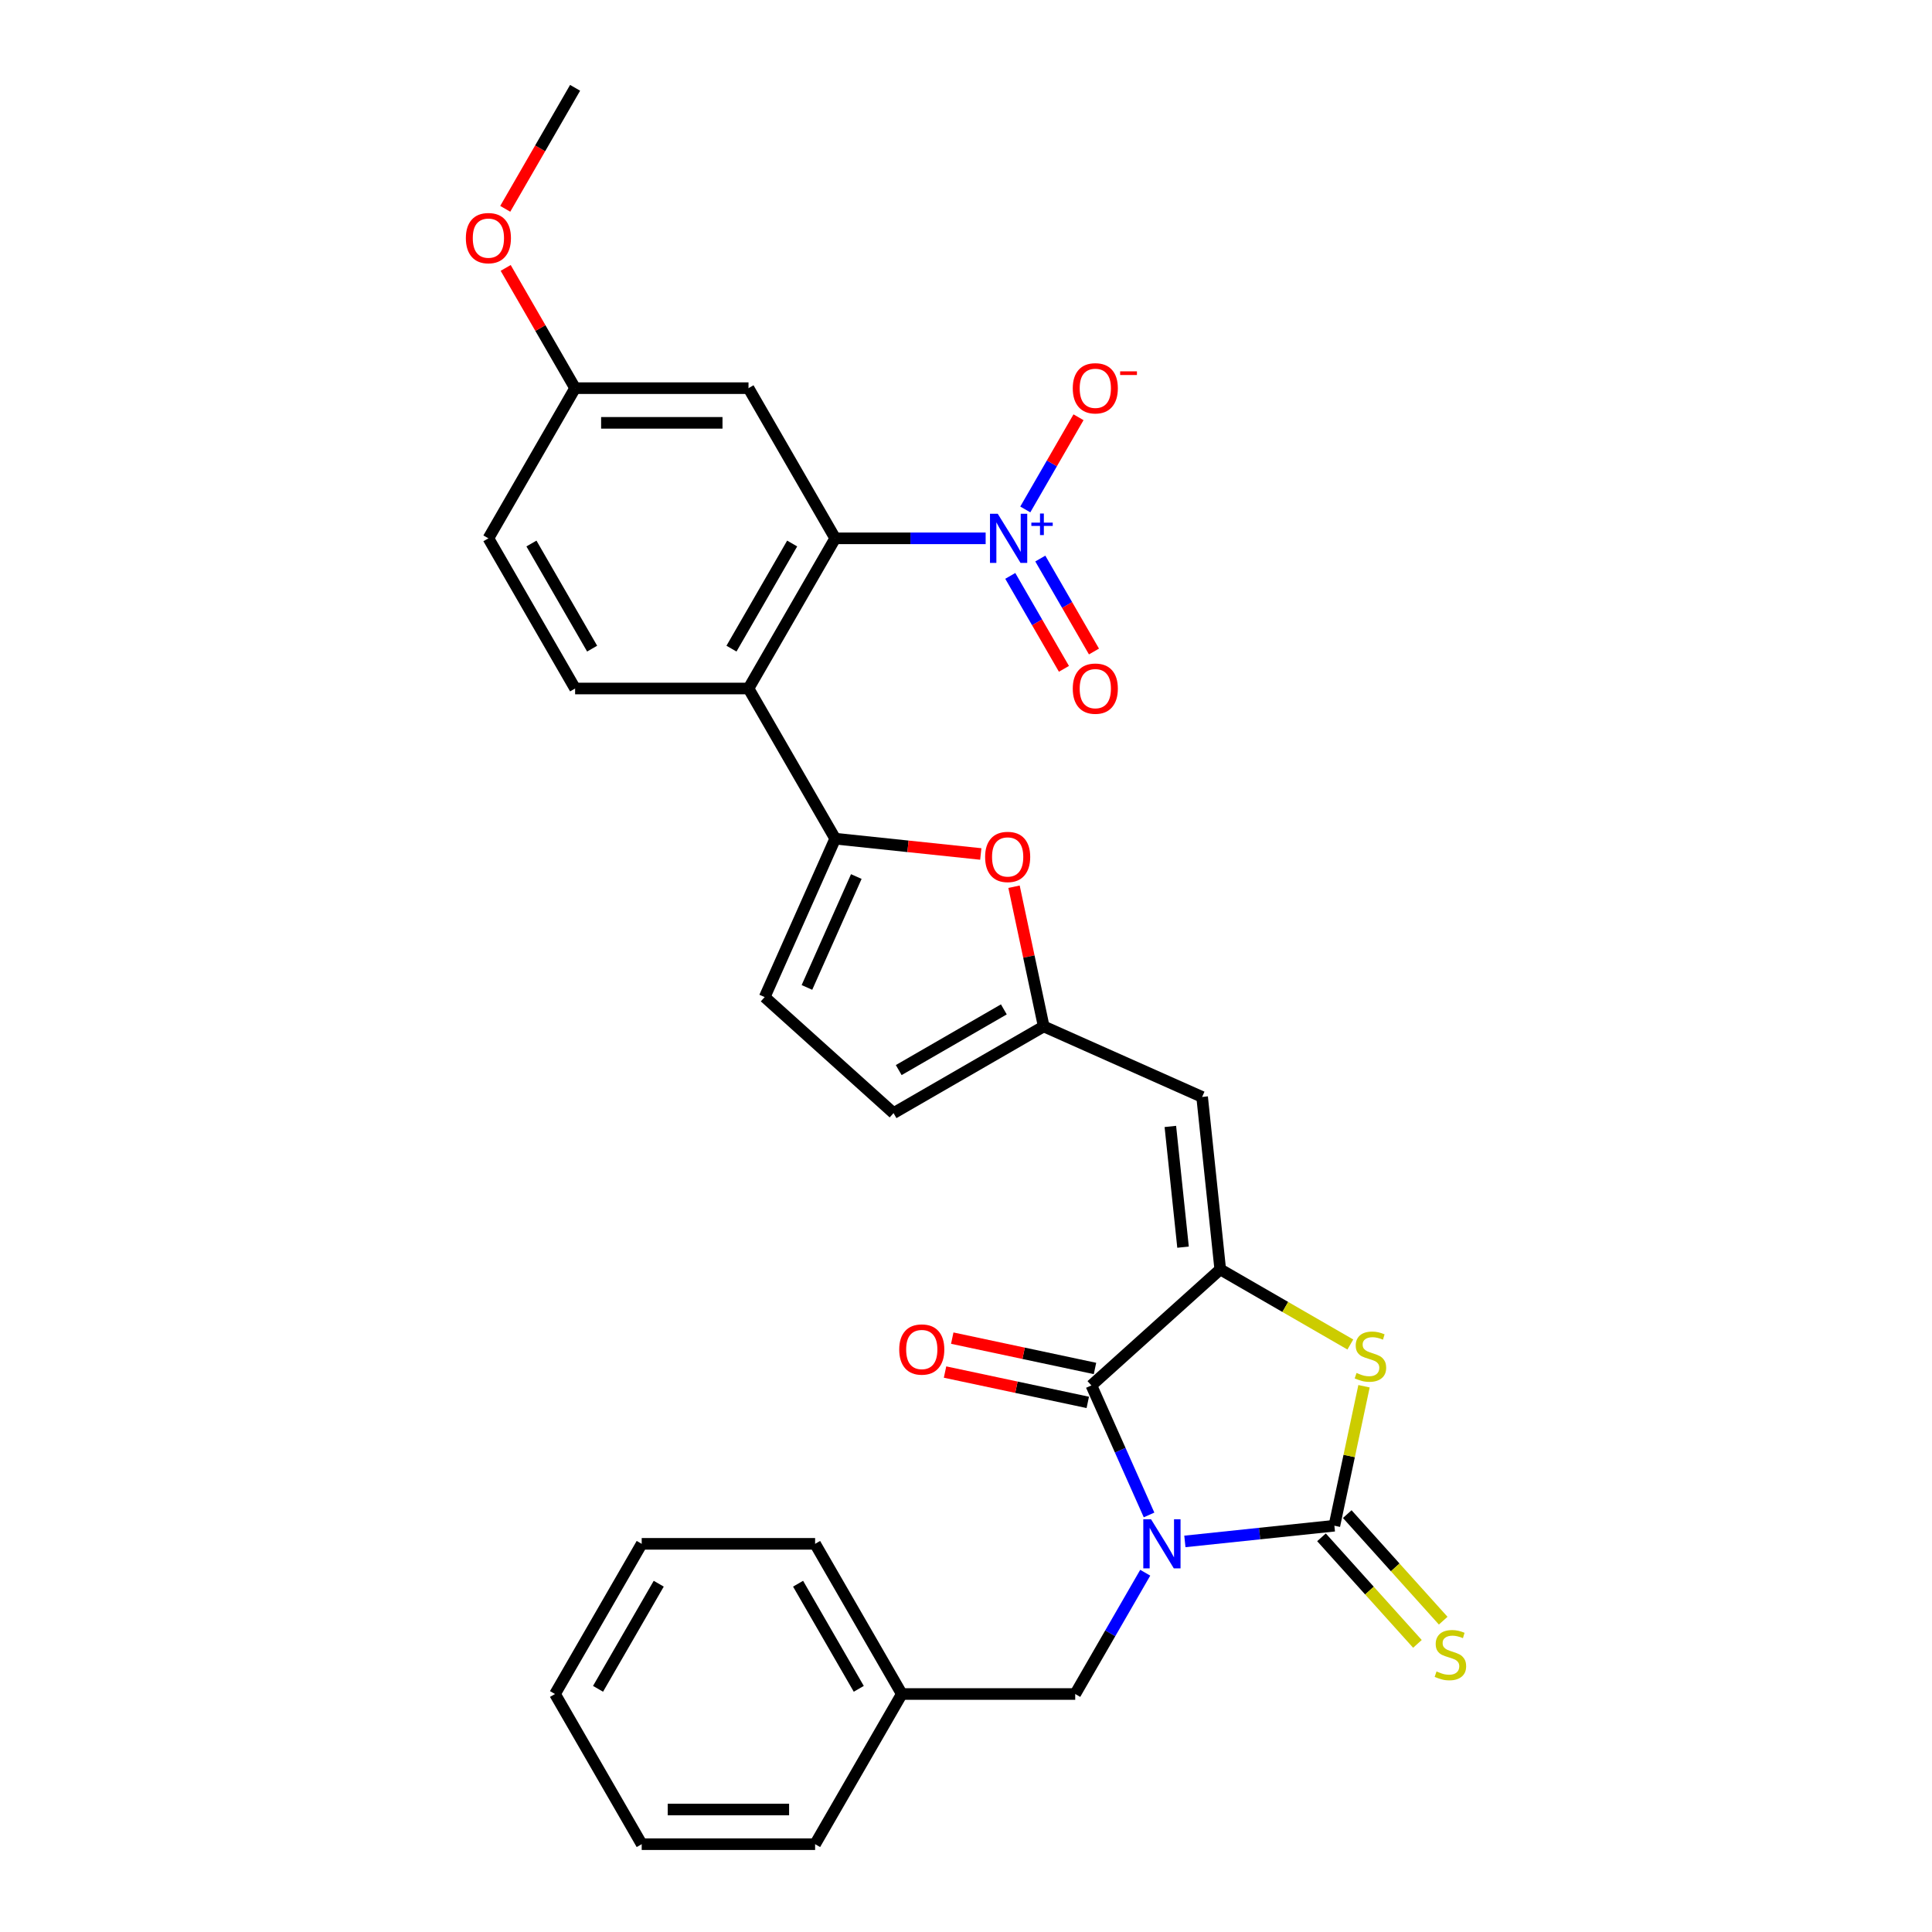 <?xml version='1.0' encoding='iso-8859-1'?>
<svg version='1.1' baseProfile='full'
              xmlns='http://www.w3.org/2000/svg'
                      xmlns:rdkit='http://www.rdkit.org/xml'
                      xmlns:xlink='http://www.w3.org/1999/xlink'
                  xml:space='preserve'
width='1000px' height='1000px' viewBox='0 0 1000 1000'>
<!-- END OF HEADER -->
<rect style='opacity:1.0;fill:#FFFFFF;stroke:none' width='1000' height='1000' x='0' y='0'> </rect>
<path class='bond-0' d='M 613.289,797.839 L 651.978,793.773' style='fill:none;fill-rule:evenodd;stroke:#0000FF;stroke-width:6px;stroke-linecap:butt;stroke-linejoin:miter;stroke-opacity:1' />
<path class='bond-0' d='M 651.978,793.773 L 690.667,789.707' style='fill:none;fill-rule:evenodd;stroke:#000000;stroke-width:6px;stroke-linecap:butt;stroke-linejoin:miter;stroke-opacity:1' />
<path class='bond-1' d='M 594.748,784.136 L 579.824,750.615' style='fill:none;fill-rule:evenodd;stroke:#0000FF;stroke-width:6px;stroke-linecap:butt;stroke-linejoin:miter;stroke-opacity:1' />
<path class='bond-1' d='M 579.824,750.615 L 564.899,717.095' style='fill:none;fill-rule:evenodd;stroke:#000000;stroke-width:6px;stroke-linecap:butt;stroke-linejoin:miter;stroke-opacity:1' />
<path class='bond-12' d='M 592.772,814.041 L 574.65,845.429' style='fill:none;fill-rule:evenodd;stroke:#0000FF;stroke-width:6px;stroke-linecap:butt;stroke-linejoin:miter;stroke-opacity:1' />
<path class='bond-12' d='M 574.65,845.429 L 556.529,876.817' style='fill:none;fill-rule:evenodd;stroke:#000000;stroke-width:6px;stroke-linecap:butt;stroke-linejoin:miter;stroke-opacity:1' />
<path class='bond-3' d='M 690.667,789.707 L 698.339,753.61' style='fill:none;fill-rule:evenodd;stroke:#000000;stroke-width:6px;stroke-linecap:butt;stroke-linejoin:miter;stroke-opacity:1' />
<path class='bond-3' d='M 698.339,753.61 L 706.012,717.514' style='fill:none;fill-rule:evenodd;stroke:#CCCC00;stroke-width:6px;stroke-linecap:butt;stroke-linejoin:miter;stroke-opacity:1' />
<path class='bond-14' d='M 683.997,795.712 L 708.828,823.291' style='fill:none;fill-rule:evenodd;stroke:#000000;stroke-width:6px;stroke-linecap:butt;stroke-linejoin:miter;stroke-opacity:1' />
<path class='bond-14' d='M 708.828,823.291 L 733.66,850.869' style='fill:none;fill-rule:evenodd;stroke:#CCCC00;stroke-width:6px;stroke-linecap:butt;stroke-linejoin:miter;stroke-opacity:1' />
<path class='bond-14' d='M 697.337,783.701 L 722.168,811.279' style='fill:none;fill-rule:evenodd;stroke:#000000;stroke-width:6px;stroke-linecap:butt;stroke-linejoin:miter;stroke-opacity:1' />
<path class='bond-14' d='M 722.168,811.279 L 747,838.858' style='fill:none;fill-rule:evenodd;stroke:#CCCC00;stroke-width:6px;stroke-linecap:butt;stroke-linejoin:miter;stroke-opacity:1' />
<path class='bond-2' d='M 564.899,717.095 L 631.599,657.038' style='fill:none;fill-rule:evenodd;stroke:#000000;stroke-width:6px;stroke-linecap:butt;stroke-linejoin:miter;stroke-opacity:1' />
<path class='bond-19' d='M 566.765,708.316 L 529.825,700.464' style='fill:none;fill-rule:evenodd;stroke:#000000;stroke-width:6px;stroke-linecap:butt;stroke-linejoin:miter;stroke-opacity:1' />
<path class='bond-19' d='M 529.825,700.464 L 492.885,692.612' style='fill:none;fill-rule:evenodd;stroke:#FF0000;stroke-width:6px;stroke-linecap:butt;stroke-linejoin:miter;stroke-opacity:1' />
<path class='bond-19' d='M 563.033,725.874 L 526.093,718.022' style='fill:none;fill-rule:evenodd;stroke:#000000;stroke-width:6px;stroke-linecap:butt;stroke-linejoin:miter;stroke-opacity:1' />
<path class='bond-19' d='M 526.093,718.022 L 489.153,710.17' style='fill:none;fill-rule:evenodd;stroke:#FF0000;stroke-width:6px;stroke-linecap:butt;stroke-linejoin:miter;stroke-opacity:1' />
<path class='bond-8' d='M 631.599,657.038 L 622.217,567.777' style='fill:none;fill-rule:evenodd;stroke:#000000;stroke-width:6px;stroke-linecap:butt;stroke-linejoin:miter;stroke-opacity:1' />
<path class='bond-8' d='M 612.339,645.525 L 605.772,583.042' style='fill:none;fill-rule:evenodd;stroke:#000000;stroke-width:6px;stroke-linecap:butt;stroke-linejoin:miter;stroke-opacity:1' />
<path class='bond-30' d='M 631.599,657.038 L 665.266,676.476' style='fill:none;fill-rule:evenodd;stroke:#000000;stroke-width:6px;stroke-linecap:butt;stroke-linejoin:miter;stroke-opacity:1' />
<path class='bond-30' d='M 665.266,676.476 L 698.934,695.914' style='fill:none;fill-rule:evenodd;stroke:#CCCC00;stroke-width:6px;stroke-linecap:butt;stroke-linejoin:miter;stroke-opacity:1' />
<path class='bond-4' d='M 510.171,278.64 L 471.236,278.64' style='fill:none;fill-rule:evenodd;stroke:#0000FF;stroke-width:6px;stroke-linecap:butt;stroke-linejoin:miter;stroke-opacity:1' />
<path class='bond-4' d='M 471.236,278.64 L 432.301,278.64' style='fill:none;fill-rule:evenodd;stroke:#000000;stroke-width:6px;stroke-linecap:butt;stroke-linejoin:miter;stroke-opacity:1' />
<path class='bond-17' d='M 530.688,263.687 L 544.462,239.829' style='fill:none;fill-rule:evenodd;stroke:#0000FF;stroke-width:6px;stroke-linecap:butt;stroke-linejoin:miter;stroke-opacity:1' />
<path class='bond-17' d='M 544.462,239.829 L 558.236,215.971' style='fill:none;fill-rule:evenodd;stroke:#FF0000;stroke-width:6px;stroke-linecap:butt;stroke-linejoin:miter;stroke-opacity:1' />
<path class='bond-18' d='M 522.915,298.081 L 536.803,322.136' style='fill:none;fill-rule:evenodd;stroke:#0000FF;stroke-width:6px;stroke-linecap:butt;stroke-linejoin:miter;stroke-opacity:1' />
<path class='bond-18' d='M 536.803,322.136 L 550.692,346.191' style='fill:none;fill-rule:evenodd;stroke:#FF0000;stroke-width:6px;stroke-linecap:butt;stroke-linejoin:miter;stroke-opacity:1' />
<path class='bond-18' d='M 538.46,289.105 L 552.349,313.161' style='fill:none;fill-rule:evenodd;stroke:#0000FF;stroke-width:6px;stroke-linecap:butt;stroke-linejoin:miter;stroke-opacity:1' />
<path class='bond-18' d='M 552.349,313.161 L 566.237,337.216' style='fill:none;fill-rule:evenodd;stroke:#FF0000;stroke-width:6px;stroke-linecap:butt;stroke-linejoin:miter;stroke-opacity:1' />
<path class='bond-5' d='M 432.301,278.64 L 387.425,356.369' style='fill:none;fill-rule:evenodd;stroke:#000000;stroke-width:6px;stroke-linecap:butt;stroke-linejoin:miter;stroke-opacity:1' />
<path class='bond-5' d='M 410.024,281.324 L 378.611,335.734' style='fill:none;fill-rule:evenodd;stroke:#000000;stroke-width:6px;stroke-linecap:butt;stroke-linejoin:miter;stroke-opacity:1' />
<path class='bond-13' d='M 432.301,278.64 L 387.425,200.912' style='fill:none;fill-rule:evenodd;stroke:#000000;stroke-width:6px;stroke-linecap:butt;stroke-linejoin:miter;stroke-opacity:1' />
<path class='bond-6' d='M 432.301,434.097 L 469.976,438.057' style='fill:none;fill-rule:evenodd;stroke:#000000;stroke-width:6px;stroke-linecap:butt;stroke-linejoin:miter;stroke-opacity:1' />
<path class='bond-6' d='M 469.976,438.057 L 507.651,442.017' style='fill:none;fill-rule:evenodd;stroke:#FF0000;stroke-width:6px;stroke-linecap:butt;stroke-linejoin:miter;stroke-opacity:1' />
<path class='bond-7' d='M 432.301,434.097 L 387.425,356.369' style='fill:none;fill-rule:evenodd;stroke:#000000;stroke-width:6px;stroke-linecap:butt;stroke-linejoin:miter;stroke-opacity:1' />
<path class='bond-32' d='M 432.301,434.097 L 395.795,516.091' style='fill:none;fill-rule:evenodd;stroke:#000000;stroke-width:6px;stroke-linecap:butt;stroke-linejoin:miter;stroke-opacity:1' />
<path class='bond-32' d='M 443.224,453.697 L 417.67,511.093' style='fill:none;fill-rule:evenodd;stroke:#000000;stroke-width:6px;stroke-linecap:butt;stroke-linejoin:miter;stroke-opacity:1' />
<path class='bond-16' d='M 387.425,356.369 L 297.672,356.369' style='fill:none;fill-rule:evenodd;stroke:#000000;stroke-width:6px;stroke-linecap:butt;stroke-linejoin:miter;stroke-opacity:1' />
<path class='bond-10' d='M 622.217,567.777 L 540.224,531.271' style='fill:none;fill-rule:evenodd;stroke:#000000;stroke-width:6px;stroke-linecap:butt;stroke-linejoin:miter;stroke-opacity:1' />
<path class='bond-9' d='M 524.856,458.97 L 532.54,495.121' style='fill:none;fill-rule:evenodd;stroke:#FF0000;stroke-width:6px;stroke-linecap:butt;stroke-linejoin:miter;stroke-opacity:1' />
<path class='bond-9' d='M 532.54,495.121 L 540.224,531.271' style='fill:none;fill-rule:evenodd;stroke:#000000;stroke-width:6px;stroke-linecap:butt;stroke-linejoin:miter;stroke-opacity:1' />
<path class='bond-15' d='M 540.224,531.271 L 462.495,576.147' style='fill:none;fill-rule:evenodd;stroke:#000000;stroke-width:6px;stroke-linecap:butt;stroke-linejoin:miter;stroke-opacity:1' />
<path class='bond-15' d='M 519.589,522.457 L 465.179,553.87' style='fill:none;fill-rule:evenodd;stroke:#000000;stroke-width:6px;stroke-linecap:butt;stroke-linejoin:miter;stroke-opacity:1' />
<path class='bond-11' d='M 395.795,516.091 L 462.495,576.147' style='fill:none;fill-rule:evenodd;stroke:#000000;stroke-width:6px;stroke-linecap:butt;stroke-linejoin:miter;stroke-opacity:1' />
<path class='bond-22' d='M 556.529,876.817 L 466.775,876.817' style='fill:none;fill-rule:evenodd;stroke:#000000;stroke-width:6px;stroke-linecap:butt;stroke-linejoin:miter;stroke-opacity:1' />
<path class='bond-33' d='M 387.425,200.912 L 297.672,200.912' style='fill:none;fill-rule:evenodd;stroke:#000000;stroke-width:6px;stroke-linecap:butt;stroke-linejoin:miter;stroke-opacity:1' />
<path class='bond-33' d='M 373.962,218.862 L 311.135,218.862' style='fill:none;fill-rule:evenodd;stroke:#000000;stroke-width:6px;stroke-linecap:butt;stroke-linejoin:miter;stroke-opacity:1' />
<path class='bond-21' d='M 297.672,356.369 L 252.795,278.64' style='fill:none;fill-rule:evenodd;stroke:#000000;stroke-width:6px;stroke-linecap:butt;stroke-linejoin:miter;stroke-opacity:1' />
<path class='bond-21' d='M 306.486,335.734 L 275.072,281.324' style='fill:none;fill-rule:evenodd;stroke:#000000;stroke-width:6px;stroke-linecap:butt;stroke-linejoin:miter;stroke-opacity:1' />
<path class='bond-20' d='M 297.672,200.912 L 252.795,278.64' style='fill:none;fill-rule:evenodd;stroke:#000000;stroke-width:6px;stroke-linecap:butt;stroke-linejoin:miter;stroke-opacity:1' />
<path class='bond-23' d='M 297.672,200.912 L 279.705,169.793' style='fill:none;fill-rule:evenodd;stroke:#000000;stroke-width:6px;stroke-linecap:butt;stroke-linejoin:miter;stroke-opacity:1' />
<path class='bond-23' d='M 279.705,169.793 L 261.739,138.674' style='fill:none;fill-rule:evenodd;stroke:#FF0000;stroke-width:6px;stroke-linecap:butt;stroke-linejoin:miter;stroke-opacity:1' />
<path class='bond-24' d='M 466.775,876.817 L 421.899,799.088' style='fill:none;fill-rule:evenodd;stroke:#000000;stroke-width:6px;stroke-linecap:butt;stroke-linejoin:miter;stroke-opacity:1' />
<path class='bond-24' d='M 444.498,874.133 L 413.085,819.723' style='fill:none;fill-rule:evenodd;stroke:#000000;stroke-width:6px;stroke-linecap:butt;stroke-linejoin:miter;stroke-opacity:1' />
<path class='bond-25' d='M 466.775,876.817 L 421.899,954.545' style='fill:none;fill-rule:evenodd;stroke:#000000;stroke-width:6px;stroke-linecap:butt;stroke-linejoin:miter;stroke-opacity:1' />
<path class='bond-26' d='M 261.511,108.087 L 279.591,76.771' style='fill:none;fill-rule:evenodd;stroke:#FF0000;stroke-width:6px;stroke-linecap:butt;stroke-linejoin:miter;stroke-opacity:1' />
<path class='bond-26' d='M 279.591,76.771 L 297.672,45.455' style='fill:none;fill-rule:evenodd;stroke:#000000;stroke-width:6px;stroke-linecap:butt;stroke-linejoin:miter;stroke-opacity:1' />
<path class='bond-28' d='M 421.899,799.088 L 332.146,799.088' style='fill:none;fill-rule:evenodd;stroke:#000000;stroke-width:6px;stroke-linecap:butt;stroke-linejoin:miter;stroke-opacity:1' />
<path class='bond-27' d='M 421.899,954.545 L 332.146,954.545' style='fill:none;fill-rule:evenodd;stroke:#000000;stroke-width:6px;stroke-linecap:butt;stroke-linejoin:miter;stroke-opacity:1' />
<path class='bond-27' d='M 408.436,936.595 L 345.609,936.595' style='fill:none;fill-rule:evenodd;stroke:#000000;stroke-width:6px;stroke-linecap:butt;stroke-linejoin:miter;stroke-opacity:1' />
<path class='bond-29' d='M 332.146,954.545 L 287.269,876.817' style='fill:none;fill-rule:evenodd;stroke:#000000;stroke-width:6px;stroke-linecap:butt;stroke-linejoin:miter;stroke-opacity:1' />
<path class='bond-31' d='M 332.146,799.088 L 287.269,876.817' style='fill:none;fill-rule:evenodd;stroke:#000000;stroke-width:6px;stroke-linecap:butt;stroke-linejoin:miter;stroke-opacity:1' />
<path class='bond-31' d='M 340.96,819.723 L 309.546,874.133' style='fill:none;fill-rule:evenodd;stroke:#000000;stroke-width:6px;stroke-linecap:butt;stroke-linejoin:miter;stroke-opacity:1' />
<path  class='atom-0' d='M 595.787 786.379
L 604.116 799.842
Q 604.942 801.171, 606.27 803.576
Q 607.598 805.981, 607.67 806.125
L 607.67 786.379
L 611.045 786.379
L 611.045 811.797
L 607.562 811.797
L 598.623 797.078
Q 597.582 795.355, 596.469 793.38
Q 595.392 791.406, 595.069 790.795
L 595.069 811.797
L 591.766 811.797
L 591.766 786.379
L 595.787 786.379
' fill='#0000FF'/>
<path  class='atom-4' d='M 702.147 710.639
Q 702.434 710.746, 703.619 711.249
Q 704.804 711.752, 706.096 712.075
Q 707.425 712.362, 708.717 712.362
Q 711.123 712.362, 712.523 711.213
Q 713.923 710.028, 713.923 707.982
Q 713.923 706.582, 713.205 705.72
Q 712.523 704.859, 711.446 704.392
Q 710.369 703.925, 708.574 703.387
Q 706.312 702.705, 704.948 702.058
Q 703.619 701.412, 702.65 700.048
Q 701.716 698.684, 701.716 696.386
Q 701.716 693.191, 703.87 691.216
Q 706.06 689.242, 710.369 689.242
Q 713.313 689.242, 716.651 690.642
L 715.826 693.406
Q 712.774 692.15, 710.476 692.15
Q 707.999 692.15, 706.635 693.191
Q 705.271 694.196, 705.307 695.955
Q 705.307 697.319, 705.989 698.145
Q 706.707 698.971, 707.712 699.438
Q 708.753 699.904, 710.476 700.443
Q 712.774 701.161, 714.138 701.879
Q 715.502 702.597, 716.472 704.069
Q 717.477 705.505, 717.477 707.982
Q 717.477 711.5, 715.108 713.403
Q 712.774 715.27, 708.861 715.27
Q 706.599 715.27, 704.876 714.767
Q 703.188 714.301, 701.178 713.475
L 702.147 710.639
' fill='#CCCC00'/>
<path  class='atom-5' d='M 516.436 265.931
L 524.765 279.394
Q 525.591 280.722, 526.919 283.128
Q 528.247 285.533, 528.319 285.677
L 528.319 265.931
L 531.694 265.931
L 531.694 291.349
L 528.212 291.349
L 519.272 276.63
Q 518.231 274.906, 517.118 272.932
Q 516.041 270.957, 515.718 270.347
L 515.718 291.349
L 512.415 291.349
L 512.415 265.931
L 516.436 265.931
' fill='#0000FF'/>
<path  class='atom-5' d='M 533.827 270.513
L 538.305 270.513
L 538.305 265.798
L 540.295 265.798
L 540.295 270.513
L 544.892 270.513
L 544.892 272.219
L 540.295 272.219
L 540.295 276.958
L 538.305 276.958
L 538.305 272.219
L 533.827 272.219
L 533.827 270.513
' fill='#0000FF'/>
<path  class='atom-10' d='M 509.895 443.551
Q 509.895 437.448, 512.911 434.037
Q 515.926 430.626, 521.563 430.626
Q 527.199 430.626, 530.215 434.037
Q 533.231 437.448, 533.231 443.551
Q 533.231 449.726, 530.179 453.244
Q 527.128 456.727, 521.563 456.727
Q 515.962 456.727, 512.911 453.244
Q 509.895 449.762, 509.895 443.551
M 521.563 453.854
Q 525.44 453.854, 527.522 451.27
Q 529.641 448.649, 529.641 443.551
Q 529.641 438.56, 527.522 436.047
Q 525.44 433.498, 521.563 433.498
Q 517.686 433.498, 515.567 436.011
Q 513.485 438.525, 513.485 443.551
Q 513.485 448.685, 515.567 451.27
Q 517.686 453.854, 521.563 453.854
' fill='#FF0000'/>
<path  class='atom-15' d='M 743.543 865.13
Q 743.83 865.238, 745.015 865.741
Q 746.2 866.243, 747.492 866.566
Q 748.821 866.854, 750.113 866.854
Q 752.518 866.854, 753.919 865.705
Q 755.319 864.52, 755.319 862.474
Q 755.319 861.073, 754.601 860.212
Q 753.919 859.35, 752.842 858.883
Q 751.764 858.417, 749.969 857.878
Q 747.708 857.196, 746.343 856.55
Q 745.015 855.904, 744.046 854.539
Q 743.112 853.175, 743.112 850.877
Q 743.112 847.682, 745.266 845.708
Q 747.456 843.733, 751.764 843.733
Q 754.708 843.733, 758.047 845.133
L 757.221 847.898
Q 754.17 846.641, 751.872 846.641
Q 749.395 846.641, 748.031 847.682
Q 746.666 848.687, 746.702 850.447
Q 746.702 851.811, 747.385 852.637
Q 748.103 853.462, 749.108 853.929
Q 750.149 854.396, 751.872 854.934
Q 754.17 855.652, 755.534 856.37
Q 756.898 857.088, 757.868 858.56
Q 758.873 859.996, 758.873 862.474
Q 758.873 865.992, 756.503 867.895
Q 754.17 869.762, 750.257 869.762
Q 747.995 869.762, 746.272 869.259
Q 744.584 868.792, 742.574 867.966
L 743.543 865.13
' fill='#CCCC00'/>
<path  class='atom-18' d='M 555.263 200.983
Q 555.263 194.88, 558.279 191.47
Q 561.295 188.059, 566.931 188.059
Q 572.568 188.059, 575.583 191.47
Q 578.599 194.88, 578.599 200.983
Q 578.599 207.158, 575.547 210.677
Q 572.496 214.159, 566.931 214.159
Q 561.331 214.159, 558.279 210.677
Q 555.263 207.194, 555.263 200.983
M 566.931 211.287
Q 570.808 211.287, 572.891 208.702
Q 575.009 206.081, 575.009 200.983
Q 575.009 195.993, 572.891 193.48
Q 570.808 190.931, 566.931 190.931
Q 563.054 190.931, 560.936 193.444
Q 558.853 195.957, 558.853 200.983
Q 558.853 206.117, 560.936 208.702
Q 563.054 211.287, 566.931 211.287
' fill='#FF0000'/>
<path  class='atom-18' d='M 579.784 192.208
L 588.48 192.208
L 588.48 194.103
L 579.784 194.103
L 579.784 192.208
' fill='#FF0000'/>
<path  class='atom-19' d='M 555.263 356.44
Q 555.263 350.337, 558.279 346.927
Q 561.295 343.516, 566.931 343.516
Q 572.568 343.516, 575.583 346.927
Q 578.599 350.337, 578.599 356.44
Q 578.599 362.615, 575.547 366.134
Q 572.496 369.616, 566.931 369.616
Q 561.331 369.616, 558.279 366.134
Q 555.263 362.651, 555.263 356.44
M 566.931 366.744
Q 570.808 366.744, 572.891 364.159
Q 575.009 361.538, 575.009 356.44
Q 575.009 351.45, 572.891 348.937
Q 570.808 346.388, 566.931 346.388
Q 563.054 346.388, 560.936 348.901
Q 558.853 351.414, 558.853 356.44
Q 558.853 361.574, 560.936 364.159
Q 563.054 366.744, 566.931 366.744
' fill='#FF0000'/>
<path  class='atom-20' d='M 465.44 698.506
Q 465.44 692.403, 468.455 688.992
Q 471.471 685.581, 477.107 685.581
Q 482.744 685.581, 485.76 688.992
Q 488.775 692.403, 488.775 698.506
Q 488.775 704.681, 485.724 708.199
Q 482.672 711.682, 477.107 711.682
Q 471.507 711.682, 468.455 708.199
Q 465.44 704.717, 465.44 698.506
M 477.107 708.81
Q 480.985 708.81, 483.067 706.225
Q 485.185 703.604, 485.185 698.506
Q 485.185 693.516, 483.067 691.002
Q 480.985 688.454, 477.107 688.454
Q 473.23 688.454, 471.112 690.967
Q 469.03 693.48, 469.03 698.506
Q 469.03 703.64, 471.112 706.225
Q 473.23 708.81, 477.107 708.81
' fill='#FF0000'/>
<path  class='atom-24' d='M 241.127 123.255
Q 241.127 117.152, 244.143 113.741
Q 247.158 110.33, 252.795 110.33
Q 258.431 110.33, 261.447 113.741
Q 264.463 117.152, 264.463 123.255
Q 264.463 129.43, 261.411 132.948
Q 258.36 136.431, 252.795 136.431
Q 247.194 136.431, 244.143 132.948
Q 241.127 129.466, 241.127 123.255
M 252.795 133.559
Q 256.672 133.559, 258.755 130.974
Q 260.873 128.353, 260.873 123.255
Q 260.873 118.265, 258.755 115.752
Q 256.672 113.203, 252.795 113.203
Q 248.918 113.203, 246.799 115.716
Q 244.717 118.229, 244.717 123.255
Q 244.717 128.389, 246.799 130.974
Q 248.918 133.559, 252.795 133.559
' fill='#FF0000'/>
</svg>
